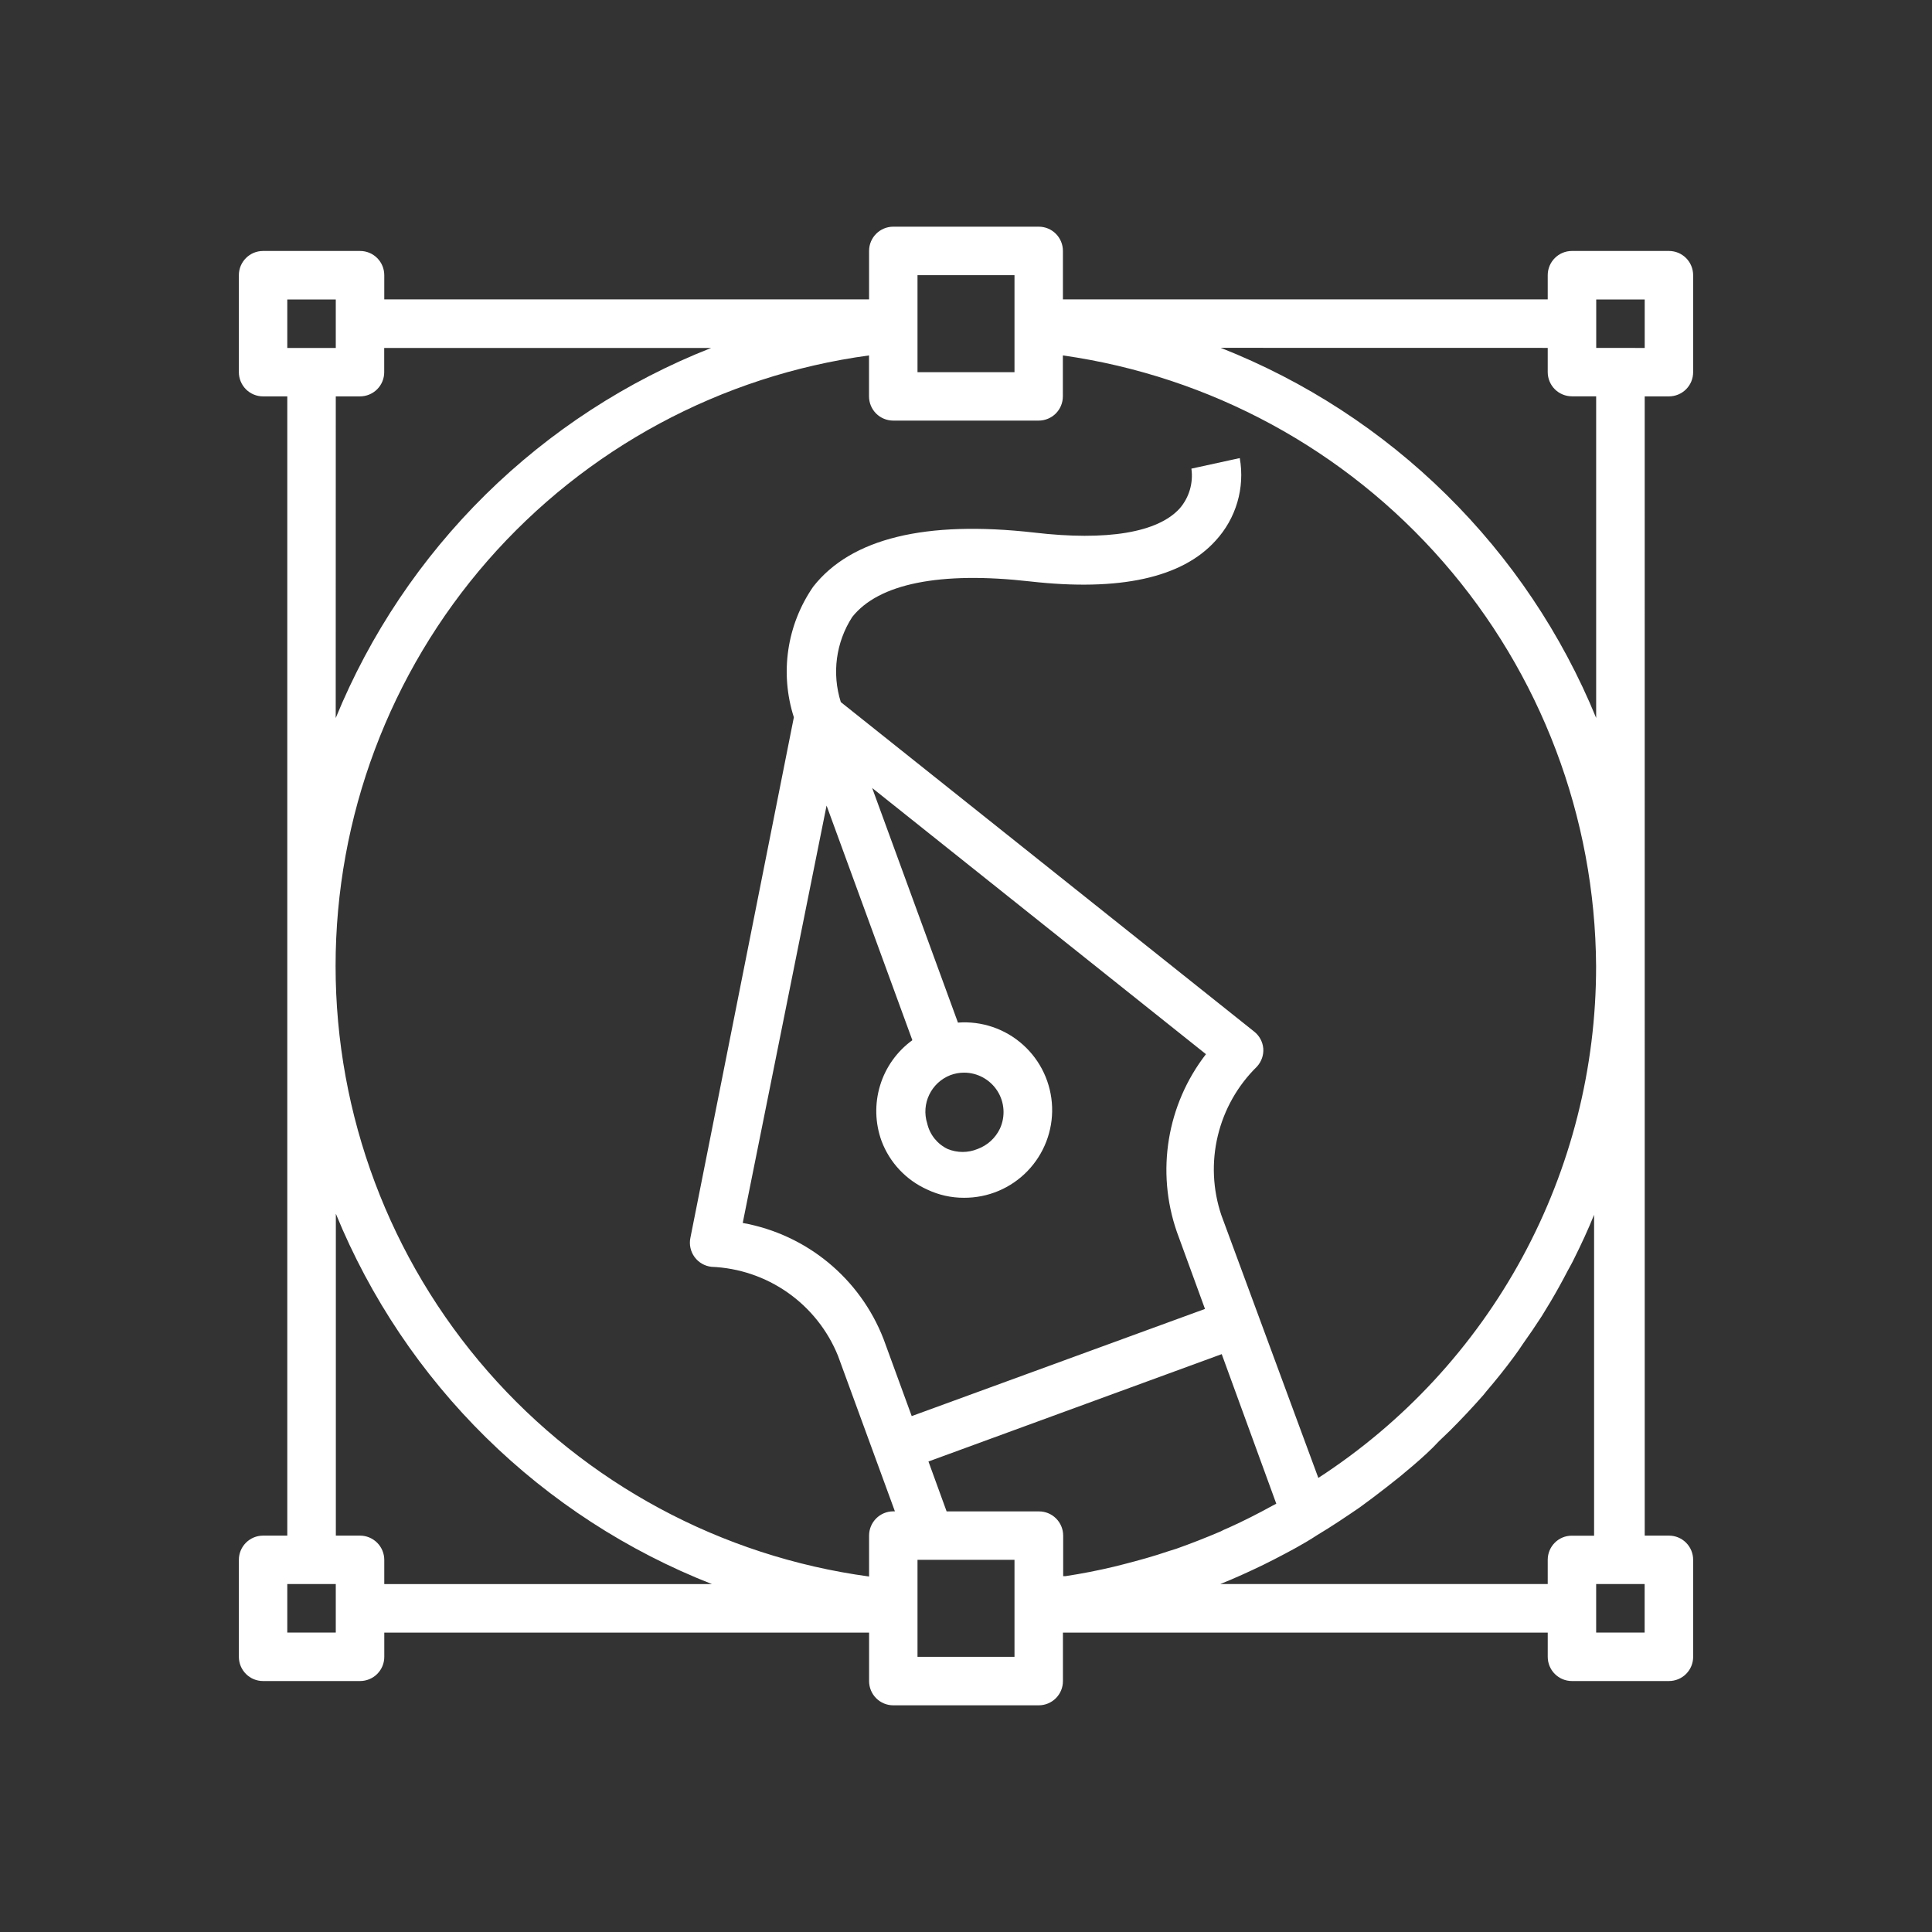 <?xml version="1.0" encoding="utf-8"?>
<!-- Generator: Adobe Illustrator 24.2.1, SVG Export Plug-In . SVG Version: 6.00 Build 0)  -->
<svg version="1.1" id="Layer_1" xmlns="http://www.w3.org/2000/svg" xmlns:xlink="http://www.w3.org/1999/xlink" x="0px" y="0px"
	 viewBox="0 0 300 300" style="enable-background:new 0 0 300 300;" xml:space="preserve">
<rect x="0" y="0" width="300" height="300" fill="#333333" stroke="none"/>
<style type="text/css">
	.st0{fill:#FFFFFF;}
</style>
<g>
	<path class="st0" d="M255.39,61.55h3.76c1,0,1.96-0.4,2.66-1.1c0.71-0.71,1.1-1.66,1.1-2.66V42.73c0-1-0.4-1.96-1.1-2.66
		c-0.71-0.71-1.66-1.1-2.66-1.1h-15.06c-2.08,0-3.76,1.69-3.76,3.76v3.76h-75.28v-7.53c0-1-0.4-1.96-1.1-2.66
		c-0.71-0.71-1.66-1.1-2.66-1.1h-22.58c-2.08,0-3.76,1.69-3.76,3.76v7.53H59.67v-3.76c0-1-0.4-1.96-1.1-2.66
		c-0.71-0.71-1.66-1.1-2.66-1.1H40.85c-2.08,0-3.76,1.69-3.76,3.76v15.06c0,1,0.4,1.96,1.1,2.66c0.71,0.71,1.66,1.1,2.66,1.1h3.76
		v176.9h-3.76c-2.08,0-3.76,1.69-3.76,3.76v15.06c0,1,0.4,1.96,1.1,2.66c0.71,0.71,1.66,1.1,2.66,1.1h15.06c1,0,1.96-0.4,2.66-1.1
		c0.71-0.71,1.1-1.66,1.1-2.66v-3.76h75.28v7.53c0,1,0.4,1.96,1.1,2.66c0.71,0.71,1.66,1.1,2.66,1.1h22.58c1,0,1.96-0.4,2.66-1.1
		c0.71-0.71,1.1-1.66,1.1-2.66v-7.53h75.28v3.76c0,1,0.4,1.96,1.1,2.66c0.71,0.71,1.66,1.1,2.66,1.1h15.06c1,0,1.96-0.4,2.66-1.1
		c0.71-0.71,1.1-1.66,1.1-2.66v-15.06c0-1-0.4-1.96-1.1-2.66c-0.71-0.71-1.66-1.1-2.66-1.1h-3.76L255.39,61.55L255.39,61.55z
		 M240.33,54.02v3.76c0,1,0.4,1.96,1.1,2.66s1.66,1.1,2.66,1.1h3.76v49.94c-5.34-13.02-13.26-24.82-23.28-34.69
		c-10.02-9.88-21.93-17.62-35.02-22.78L240.33,54.02z M142.47,50.9v-8.17h15.06v15.06h-15.06V50.9z M44.61,46.5h7.53v7.53h-7.53
		V46.5z M52.14,61.55h3.76c1,0,1.96-0.4,2.66-1.1c0.71-0.71,1.1-1.66,1.1-2.66v-3.76h50.77C97.34,59.18,85.42,66.93,75.4,76.8
		c-10.02,9.88-17.94,21.68-23.27,34.7L52.14,61.55z M52.14,253.5h-7.53v-7.53h7.53V253.5z M55.91,238.45h-3.76v-49.98
		c5.34,13.04,13.27,24.86,23.31,34.74s21.98,17.63,35.1,22.77H59.67v-3.76c0-1-0.4-1.96-1.1-2.66
		C57.86,238.85,56.9,238.45,55.91,238.45L55.91,238.45z M138.71,234.68c-2.08,0-3.76,1.69-3.76,3.76v6.36
		c-22.94-3.11-43.98-14.43-59.21-31.86S52.11,173.15,52.11,150s8.39-45.51,23.62-62.95C90.97,69.62,112,58.3,134.94,55.19v6.36
		c0,1,0.4,1.96,1.1,2.66c0.7,0.7,1.66,1.1,2.66,1.1h22.58c1,0,1.96-0.4,2.66-1.1s1.1-1.66,1.1-2.66v-6.36
		c22.88,3.25,43.82,14.61,59.02,32.02c15.2,17.4,23.64,39.69,23.78,62.79c0.02,15.8-3.92,31.35-11.45,45.23
		c-7.53,13.88-18.43,25.66-31.68,34.26l-15.06-40.8c-1.34-3.98-1.53-8.25-0.55-12.33s3.08-7.8,6.08-10.74
		c0.7-0.77,1.06-1.79,0.98-2.82c-0.09-1.04-0.61-1.99-1.43-2.63l-64.17-51.15c-1.41-4.45-0.76-9.29,1.77-13.21
		c4.1-5.19,13.66-7.11,27.59-5.53s23.64-0.56,28.83-6.32l0,0c3.19-3.45,4.58-8.2,3.76-12.83L185,72.77l0,0
		c0.31,2.22-0.34,4.47-1.81,6.17c-3.39,3.76-11.29,5.08-22.58,3.76c-16.9-1.92-28.45,0.9-34.33,8.39
		c-4.1,5.93-5.21,13.42-3.01,20.29l-16.07,80.85c-0.21,1.03,0.03,2.11,0.65,2.96s1.57,1.4,2.62,1.52c4.26,0.17,8.37,1.56,11.86,4.01
		c3.48,2.45,6.19,5.85,7.79,9.8l8.84,24.16L138.71,234.68z M137.2,207.93c-3.65-9.41-11.93-16.24-21.87-18.03l13.02-64.81
		l13.32,36.43c-2.39,1.74-4.15,4.2-5.01,7.03s-0.78,5.85,0.23,8.63c1.26,3.35,3.81,6.06,7.08,7.53c1.79,0.85,3.74,1.29,5.72,1.28
		c3.71,0.02,7.26-1.47,9.84-4.13s3.97-6.26,3.84-9.96c-0.13-3.7-1.76-7.2-4.52-9.67c-2.76-2.48-6.41-3.72-10.1-3.44l-13.32-36.43
		l51.83,41.33c-6.07,7.84-7.77,18.22-4.52,27.59l4.37,11.97l-45.54,16.64L137.2,207.93z M147.59,166.94
		c0.68-0.25,1.39-0.38,2.11-0.38c2.09,0,4.03,1.07,5.16,2.82c1.13,1.76,1.28,3.97,0.41,5.87c-0.7,1.47-1.94,2.6-3.46,3.16
		c-1.49,0.62-3.17,0.62-4.67,0c-1.6-0.77-2.76-2.22-3.16-3.95C143,171.39,144.59,168.1,147.59,166.94L147.59,166.94z M157.53,249.1
		v8.17h-15.06v-15.06h15.06V249.1z M182.56,240.52l-1.09,0.34c-2.3,0.79-4.63,1.43-6.96,2.03l-1.51,0.38
		c-2.51,0.6-5.02,1.09-7.53,1.47h-0.38v-6.29c0-1-0.4-1.96-1.1-2.66c-0.71-0.71-1.66-1.1-2.66-1.1h-14.34l-2.82-7.75l45.54-16.67
		l8.47,23.22l-0.64,0.34c-2.18,1.2-4.4,2.33-6.66,3.35l-0.87,0.38l-0.45,0.23c-2.3,0.98-4.59,1.88-6.93,2.71L182.56,240.52z
		 M240.33,242.21v3.76h-50.85c2.26-0.9,4.48-1.92,6.66-2.97l1.73-0.87c2.26-1.17,4.48-2.33,6.66-3.76c2.26-1.35,4.44-2.82,6.59-4.29
		l1.99-1.47c1.43-1.09,2.86-2.18,4.25-3.31l2.11-1.77c1.35-1.17,2.71-2.37,3.99-3.76l1.69-1.62c1.81-1.81,3.54-3.65,5.19-5.53
		l0.45-0.56c1.51-1.77,2.94-3.54,4.29-5.38c0.49-0.64,0.94-1.32,1.39-1.99c1.02-1.43,1.99-2.86,2.94-4.33l1.35-2.22
		c0.94-1.58,1.81-3.16,2.63-4.74c0.34-0.64,0.72-1.28,1.02-1.92c1.13-2.26,2.18-4.52,3.12-6.85v49.83h-3.46
		C242.01,238.45,240.33,240.13,240.33,242.21L240.33,242.21z M255.38,253.5h-7.53v-7.53h7.53V253.5z M247.86,54.02V46.5h7.53v7.53
		L247.86,54.02L247.86,54.02z"/>
</g>
</svg>
